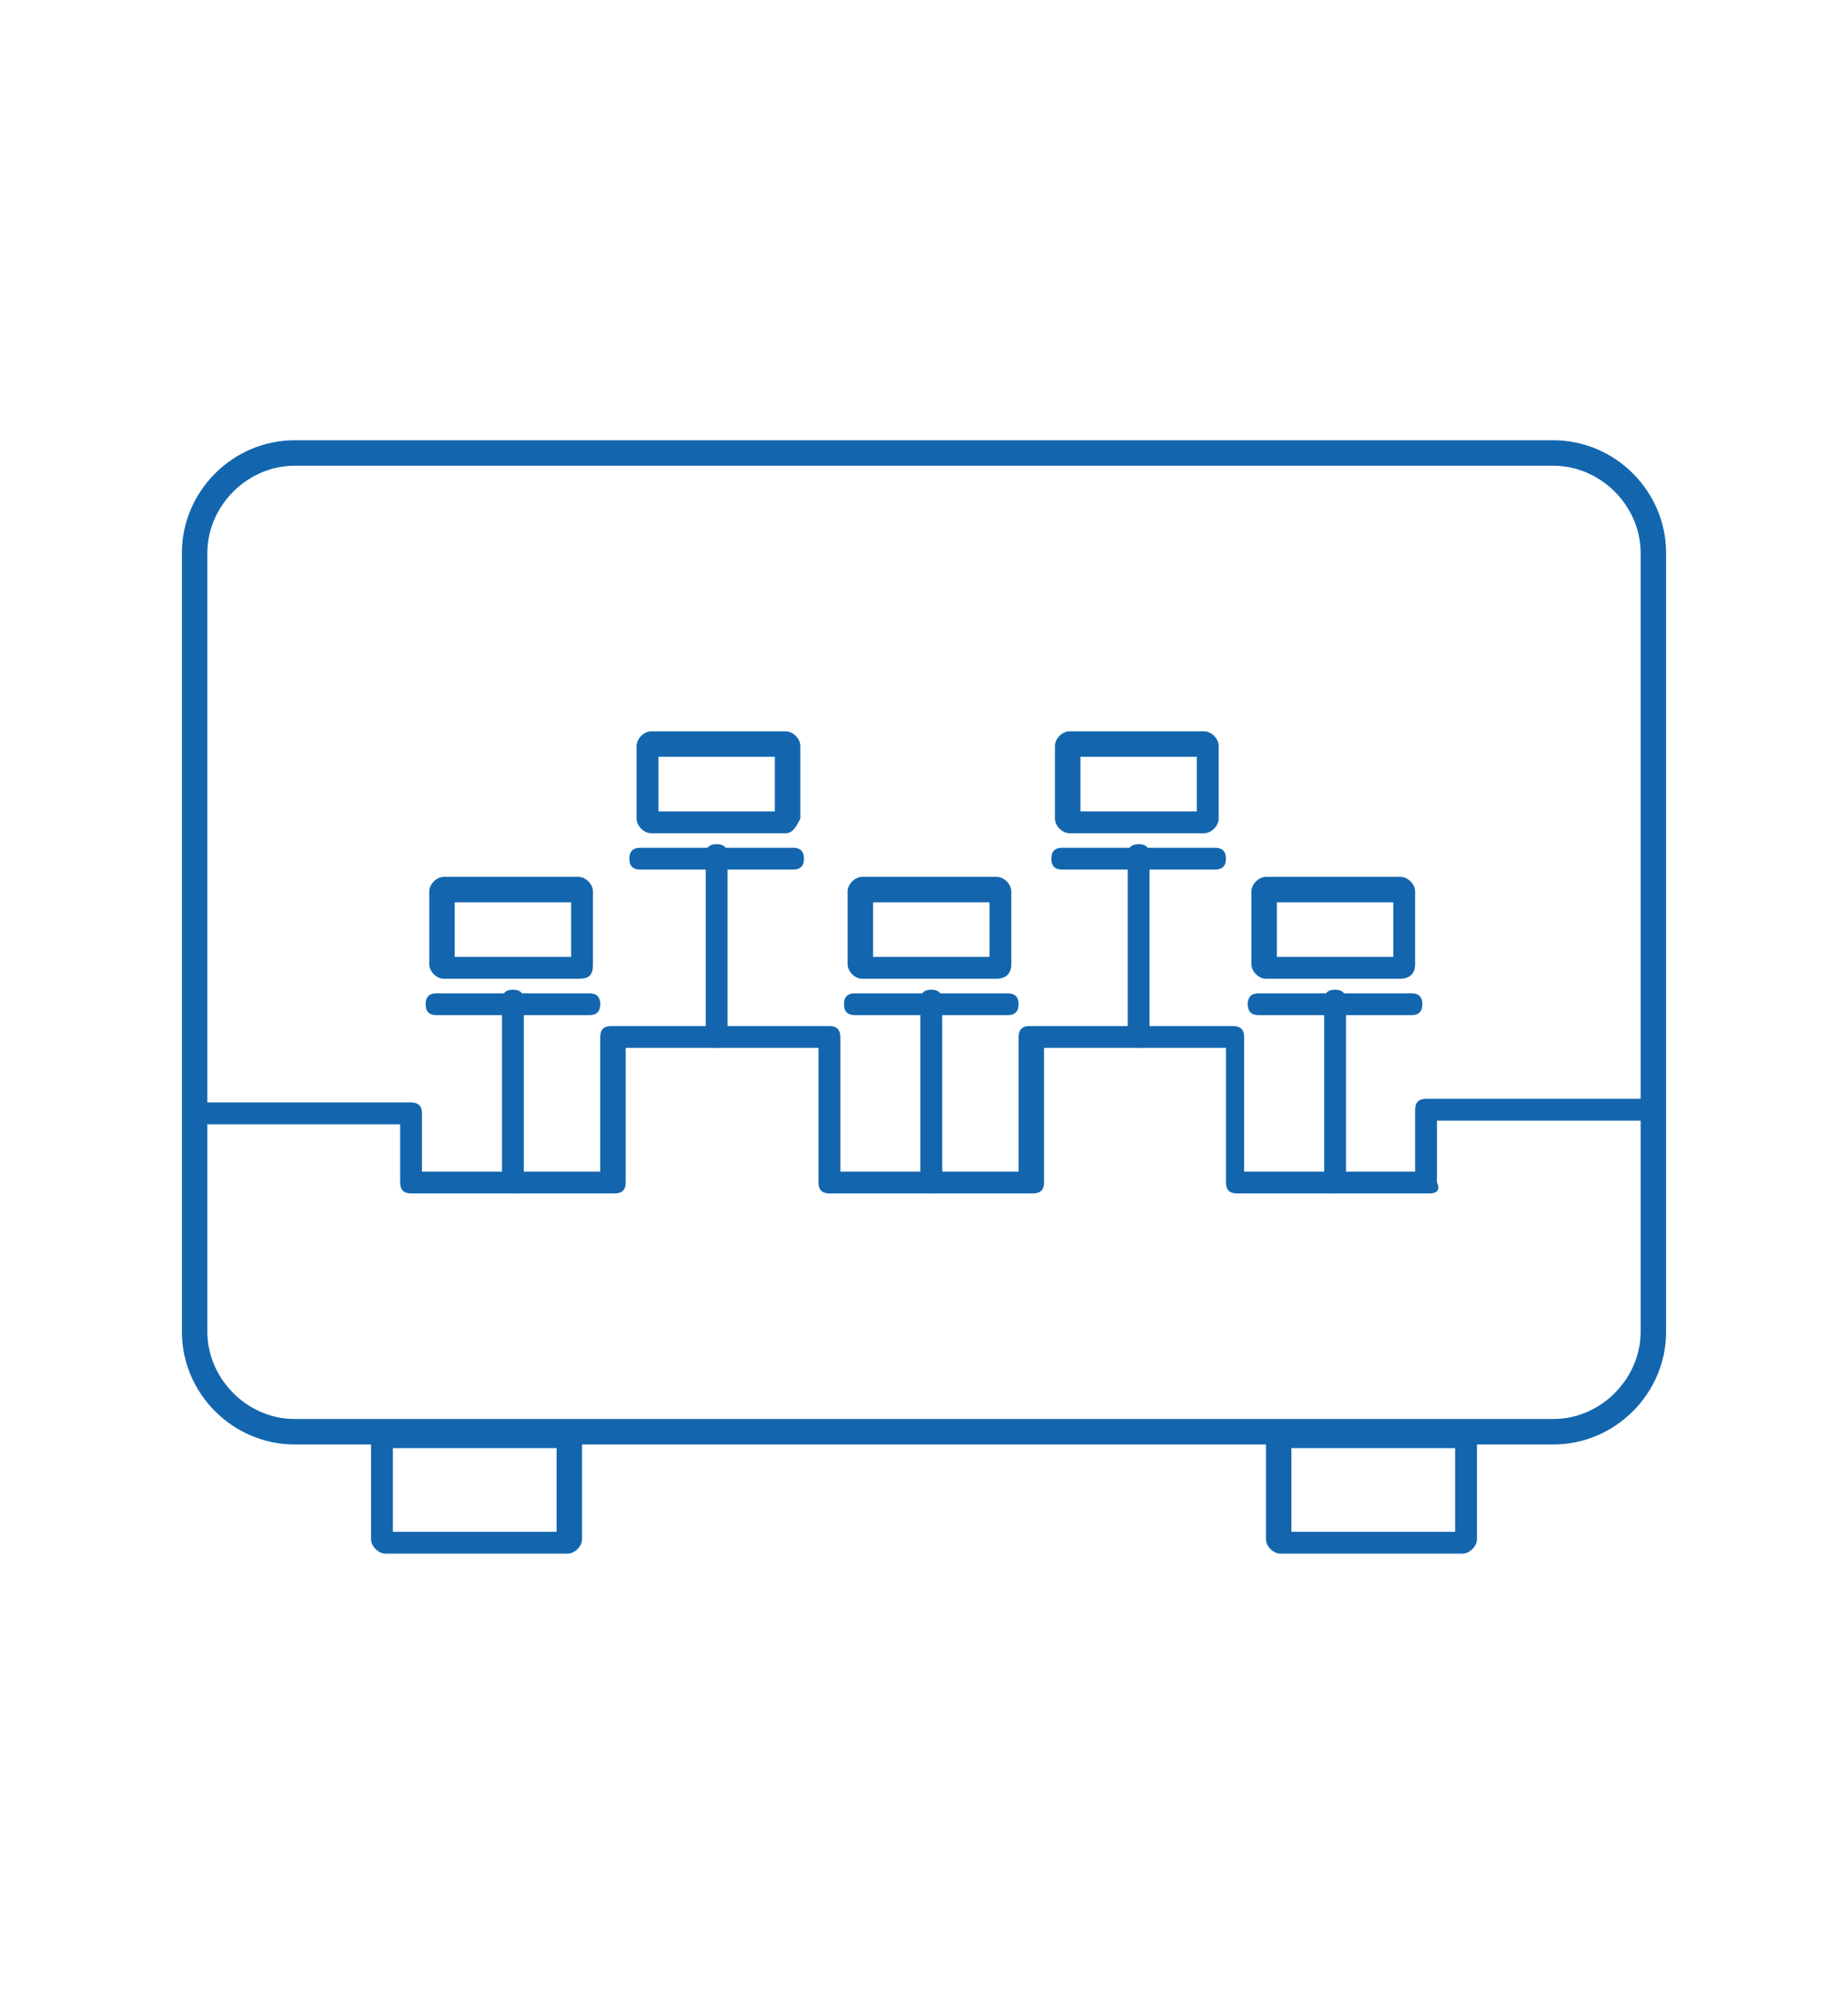 <?xml version="1.0" encoding="utf-8"?>
<!-- Generator: Adobe Illustrator 19.0.0, SVG Export Plug-In . SVG Version: 6.00 Build 0)  -->
<svg version="1.1" id="Capa_1" xmlns="http://www.w3.org/2000/svg" xmlns:xlink="http://www.w3.org/1999/xlink" x="0px" y="0px"
	 viewBox="-280 369.2 50.8 54.8" style="enable-background:new -280 369.2 50.8 54.8;" xml:space="preserve">
<style type="text/css">
	.st0{fill:#1366AE;}
</style>
<g>
	<g>
		<path class="st0" d="M-237.3,382c1.3,0,2.4,1.1,2.4,2.4v21.4c0,1.3-1.1,2.4-2.4,2.4h-34.6c-1.3,0-2.4-1.1-2.4-2.4v-21.4
			c0-1.3,1.1-2.4,2.4-2.4H-237.3 M-237.3,381.3h-34.6c-1.7,0-3.1,1.4-3.1,3.1v21.4c0,1.7,1.4,3.1,3.1,3.1h34.6
			c1.7,0,3.1-1.4,3.1-3.1v-21.4C-234.2,382.7-235.6,381.3-237.3,381.3L-237.3,381.3z"/>
	</g>
	<g>
		<path class="st0" d="M-240.7,402h-5.3c-0.2,0-0.3-0.1-0.3-0.3V398h-5v3.7c0,0.2-0.1,0.3-0.3,0.3h-5.6c-0.2,0-0.3-0.1-0.3-0.3V398
			h-5.3v3.7c0,0.2-0.1,0.3-0.3,0.3h-5.6c-0.2,0-0.3-0.1-0.3-0.3v-1.6h-5.6c-0.2,0-0.3-0.1-0.3-0.3s0.1-0.3,0.3-0.3h5.9
			c0.2,0,0.3,0.1,0.3,0.3v1.6h4.9v-3.7c0-0.2,0.1-0.3,0.3-0.3h6c0.2,0,0.3,0.1,0.3,0.3v3.7h4.9v-3.7c0-0.2,0.1-0.3,0.3-0.3h5.6
			c0.2,0,0.3,0.1,0.3,0.3v3.7h4.7v-1.7c0-0.2,0.1-0.3,0.3-0.3h6.1c0.2,0,0.3,0.1,0.3,0.3s-0.1,0.3-0.3,0.3h-5.8v1.7
			C-240.4,401.9-240.5,402-240.7,402z"/>
	</g>
	<g>
		<g>
			<path class="st0" d="M-263.8,397.1h-4.2c-0.2,0-0.3-0.1-0.3-0.3s0.1-0.3,0.3-0.3h4.2c0.2,0,0.3,0.1,0.3,0.3
				S-263.6,397.1-263.8,397.1z"/>
		</g>
		<g>
			<path class="st0" d="M-265.9,402c-0.2,0-0.3-0.1-0.3-0.3v-5c0-0.2,0.1-0.3,0.3-0.3s0.3,0.1,0.3,0.3v5
				C-265.6,401.9-265.7,402-265.9,402z"/>
		</g>
		<g>
			<path class="st0" d="M-264.1,396.1h-3.7c-0.2,0-0.4-0.2-0.4-0.4v-2c0-0.2,0.2-0.4,0.4-0.4h3.7c0.2,0,0.4,0.2,0.4,0.4v2
				C-263.7,396-263.8,396.1-264.1,396.1z M-267.5,395.5h3.2V394h-3.2V395.5z"/>
		</g>
	</g>
	<g>
		<g>
			<path class="st0" d="M-252.3,397.1h-4.2c-0.2,0-0.3-0.1-0.3-0.3s0.1-0.3,0.3-0.3h4.2c0.2,0,0.3,0.1,0.3,0.3
				S-252.1,397.1-252.3,397.1z"/>
		</g>
		<g>
			<path class="st0" d="M-254.4,402c-0.2,0-0.3-0.1-0.3-0.3v-5c0-0.2,0.1-0.3,0.3-0.3s0.3,0.1,0.3,0.3v5
				C-254.1,401.9-254.3,402-254.4,402z"/>
		</g>
		<g>
			<path class="st0" d="M-252.6,396.1h-3.7c-0.2,0-0.4-0.2-0.4-0.4v-2c0-0.2,0.2-0.4,0.4-0.4h3.7c0.2,0,0.4,0.2,0.4,0.4v2
				C-252.2,396-252.4,396.1-252.6,396.1z M-256,395.5h3.2V394h-3.2V395.5z"/>
		</g>
	</g>
	<g>
		<g>
			<path class="st0" d="M-241.2,397.1h-4.2c-0.2,0-0.3-0.1-0.3-0.3s0.1-0.3,0.3-0.3h4.2c0.2,0,0.3,0.1,0.3,0.3
				S-241,397.1-241.2,397.1z"/>
		</g>
		<g>
			<path class="st0" d="M-243.3,402c-0.2,0-0.3-0.1-0.3-0.3v-5c0-0.2,0.1-0.3,0.3-0.3s0.3,0.1,0.3,0.3v5
				C-243,401.9-243.1,402-243.3,402z"/>
		</g>
		<g>
			<path class="st0" d="M-241.5,396.1h-3.7c-0.2,0-0.4-0.2-0.4-0.4v-2c0-0.2,0.2-0.4,0.4-0.4h3.7c0.2,0,0.4,0.2,0.4,0.4v2
				C-241.1,396-241.3,396.1-241.5,396.1z M-244.9,395.5h3.2V394h-3.2V395.5z"/>
		</g>
	</g>
	<g>
		<g>
			<path class="st0" d="M-258.2,393.1h-4.2c-0.2,0-0.3-0.1-0.3-0.3s0.1-0.3,0.3-0.3h4.2c0.2,0,0.3,0.1,0.3,0.3
				S-258,393.1-258.2,393.1z"/>
		</g>
		<g>
			<path class="st0" d="M-260.3,398c-0.2,0-0.3-0.1-0.3-0.3v-5c0-0.2,0.1-0.3,0.3-0.3s0.3,0.1,0.3,0.3v5
				C-260,397.9-260.1,398-260.3,398z"/>
		</g>
		<g>
			<path class="st0" d="M-258.4,392.1h-3.7c-0.2,0-0.4-0.2-0.4-0.4v-2c0-0.2,0.2-0.4,0.4-0.4h3.7c0.2,0,0.4,0.2,0.4,0.4v2
				C-258.1,391.9-258.2,392.1-258.4,392.1z M-261.9,391.5h3.2V390h-3.2V391.5z"/>
		</g>
	</g>
	<g>
		<g>
			<path class="st0" d="M-246.6,393.1h-4.2c-0.2,0-0.3-0.1-0.3-0.3s0.1-0.3,0.3-0.3h4.2c0.2,0,0.3,0.1,0.3,0.3
				S-246.4,393.1-246.6,393.1z"/>
		</g>
		<g>
			<path class="st0" d="M-248.7,398c-0.2,0-0.3-0.1-0.3-0.3v-5c0-0.2,0.1-0.3,0.3-0.3s0.3,0.1,0.3,0.3v5
				C-248.4,397.9-248.6,398-248.7,398z"/>
		</g>
		<g>
			<path class="st0" d="M-246.9,392.1h-3.7c-0.2,0-0.4-0.2-0.4-0.4v-2c0-0.2,0.2-0.4,0.4-0.4h3.7c0.2,0,0.4,0.2,0.4,0.4v2
				C-246.5,391.9-246.7,392.1-246.9,392.1z M-250.3,391.5h3.2V390h-3.2V391.5z"/>
		</g>
	</g>
	<g>
		<path class="st0" d="M-264.4,411.9h-5c-0.2,0-0.4-0.2-0.4-0.4v-2.7c0-0.2,0.2-0.4,0.4-0.4h5c0.2,0,0.4,0.2,0.4,0.4v2.7
			C-264,411.7-264.2,411.9-264.4,411.9z M-269.2,411.3h4.5V409h-4.5V411.3z"/>
	</g>
	<g>
		<path class="st0" d="M-239.8,411.9h-5c-0.2,0-0.4-0.2-0.4-0.4v-2.7c0-0.2,0.2-0.4,0.4-0.4h5c0.2,0,0.4,0.2,0.4,0.4v2.7
			C-239.4,411.7-239.6,411.9-239.8,411.9z M-244.5,411.3h4.5V409h-4.5V411.3z"/>
	</g>
</g>
</svg>
